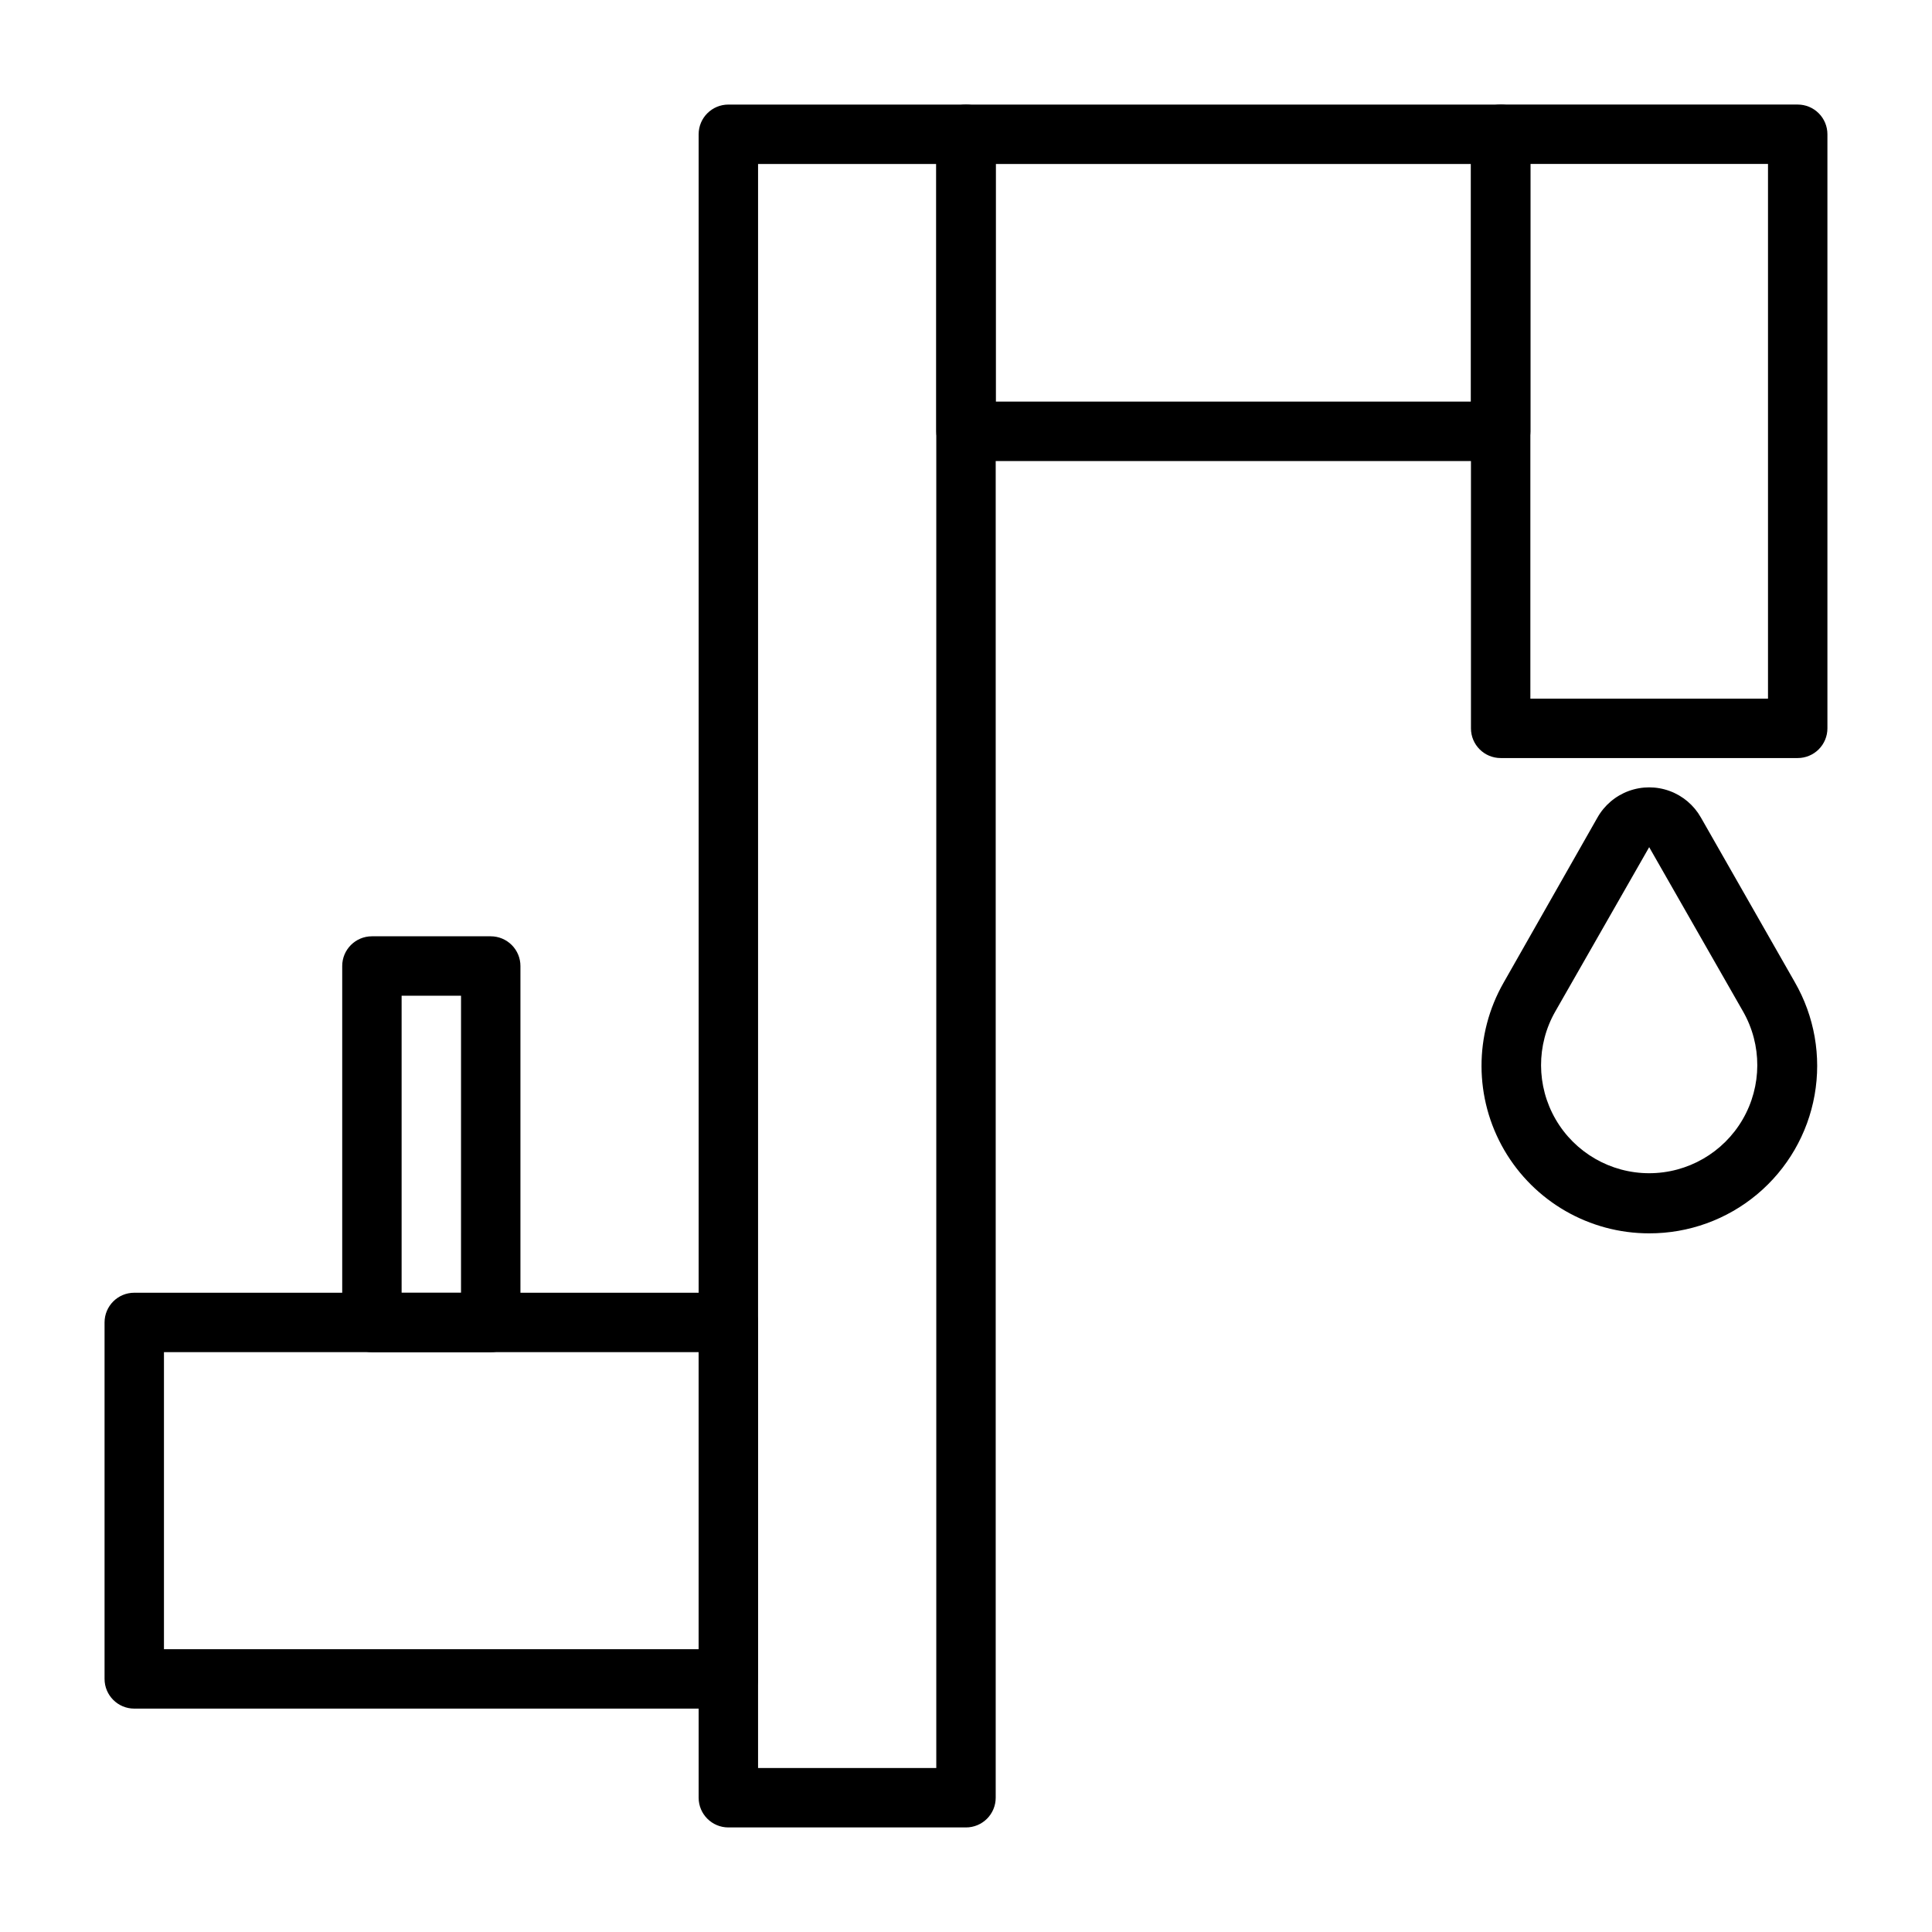 <?xml version="1.0" encoding="UTF-8"?>
<!-- Uploaded to: ICON Repo, www.svgrepo.com, Generator: ICON Repo Mixer Tools -->
<svg fill="#000000" width="800px" height="800px" version="1.1" viewBox="144 144 512 512" xmlns="http://www.w3.org/2000/svg">
 <g>
  <path d="m581.05 470.85c-15.836 0.012-30.477-8.414-38.43-22.105-7.949-13.695-8.004-30.59-0.145-44.336l24.879-43.77c1.836-3.242 4.769-5.731 8.27-7.016 3.504-1.285 7.348-1.285 10.852 0 3.5 1.285 6.434 3.773 8.273 7.016l24.875 43.609v0.004c5.227 9.051 7.09 19.656 5.266 29.949s-7.223 19.609-15.242 26.312c-8.02 6.703-18.145 10.363-28.598 10.336zm0-102.34-24.875 43.531c-5.07 8.867-5.035 19.766 0.09 28.602 5.129 8.836 14.57 14.273 24.785 14.273 10.215 0 19.66-5.438 24.785-14.273 5.125-8.836 5.16-19.734 0.09-28.602z"/>
  <path d="m337.02 596.8h-157.44c-4.348 0-7.871-3.527-7.871-7.875v-94.465c0-4.348 3.523-7.871 7.871-7.871h157.44c2.086 0 4.09 0.832 5.566 2.305 1.477 1.477 2.305 3.481 2.305 5.566v94.465c0 2.09-0.828 4.09-2.305 5.566-1.477 1.477-3.481 2.309-5.566 2.309zm-149.57-15.746h141.7v-78.719h-141.7z"/>
  <path d="m620.41 344.89h-78.719c-4.348 0-7.871-3.523-7.871-7.871v-157.44c0-4.348 3.523-7.871 7.871-7.871h78.719c2.09 0 4.09 0.828 5.566 2.305 1.477 1.477 2.309 3.477 2.309 5.566v157.44c0 2.086-0.832 4.09-2.309 5.566-1.477 1.477-3.477 2.305-5.566 2.305zm-70.848-15.742h62.977v-141.7h-62.977z"/>
  <path d="m541.7 266.18h-141.7c-4.348 0-7.875-3.527-7.875-7.875v-78.719c0-4.348 3.527-7.871 7.875-7.871h141.7c2.086 0 4.09 0.828 5.566 2.305 1.477 1.477 2.305 3.477 2.305 5.566v78.719c0 2.09-0.828 4.09-2.305 5.566-1.477 1.477-3.481 2.309-5.566 2.309zm-133.82-15.746h125.95v-62.977h-125.95z"/>
  <path d="m400 628.29h-62.977c-4.348 0-7.875-3.527-7.875-7.875v-440.83c0-4.348 3.527-7.871 7.875-7.871h62.977c2.086 0 4.09 0.828 5.566 2.305 1.477 1.477 2.305 3.477 2.305 5.566v440.83c0 2.09-0.828 4.09-2.305 5.566-1.477 1.477-3.481 2.309-5.566 2.309zm-55.105-15.742h47.23v-425.09h-47.23z"/>
  <path d="m274.05 502.34h-31.488c-4.348 0-7.871-3.527-7.871-7.875v-94.461c0-4.348 3.523-7.875 7.871-7.875h31.488c2.086 0 4.09 0.832 5.566 2.309 1.477 1.477 2.305 3.477 2.305 5.566v94.461c0 2.09-0.828 4.094-2.305 5.566-1.477 1.477-3.481 2.309-5.566 2.309zm-23.617-15.742h15.742l0.004-78.723h-15.746z"/>
 </g>
</svg>